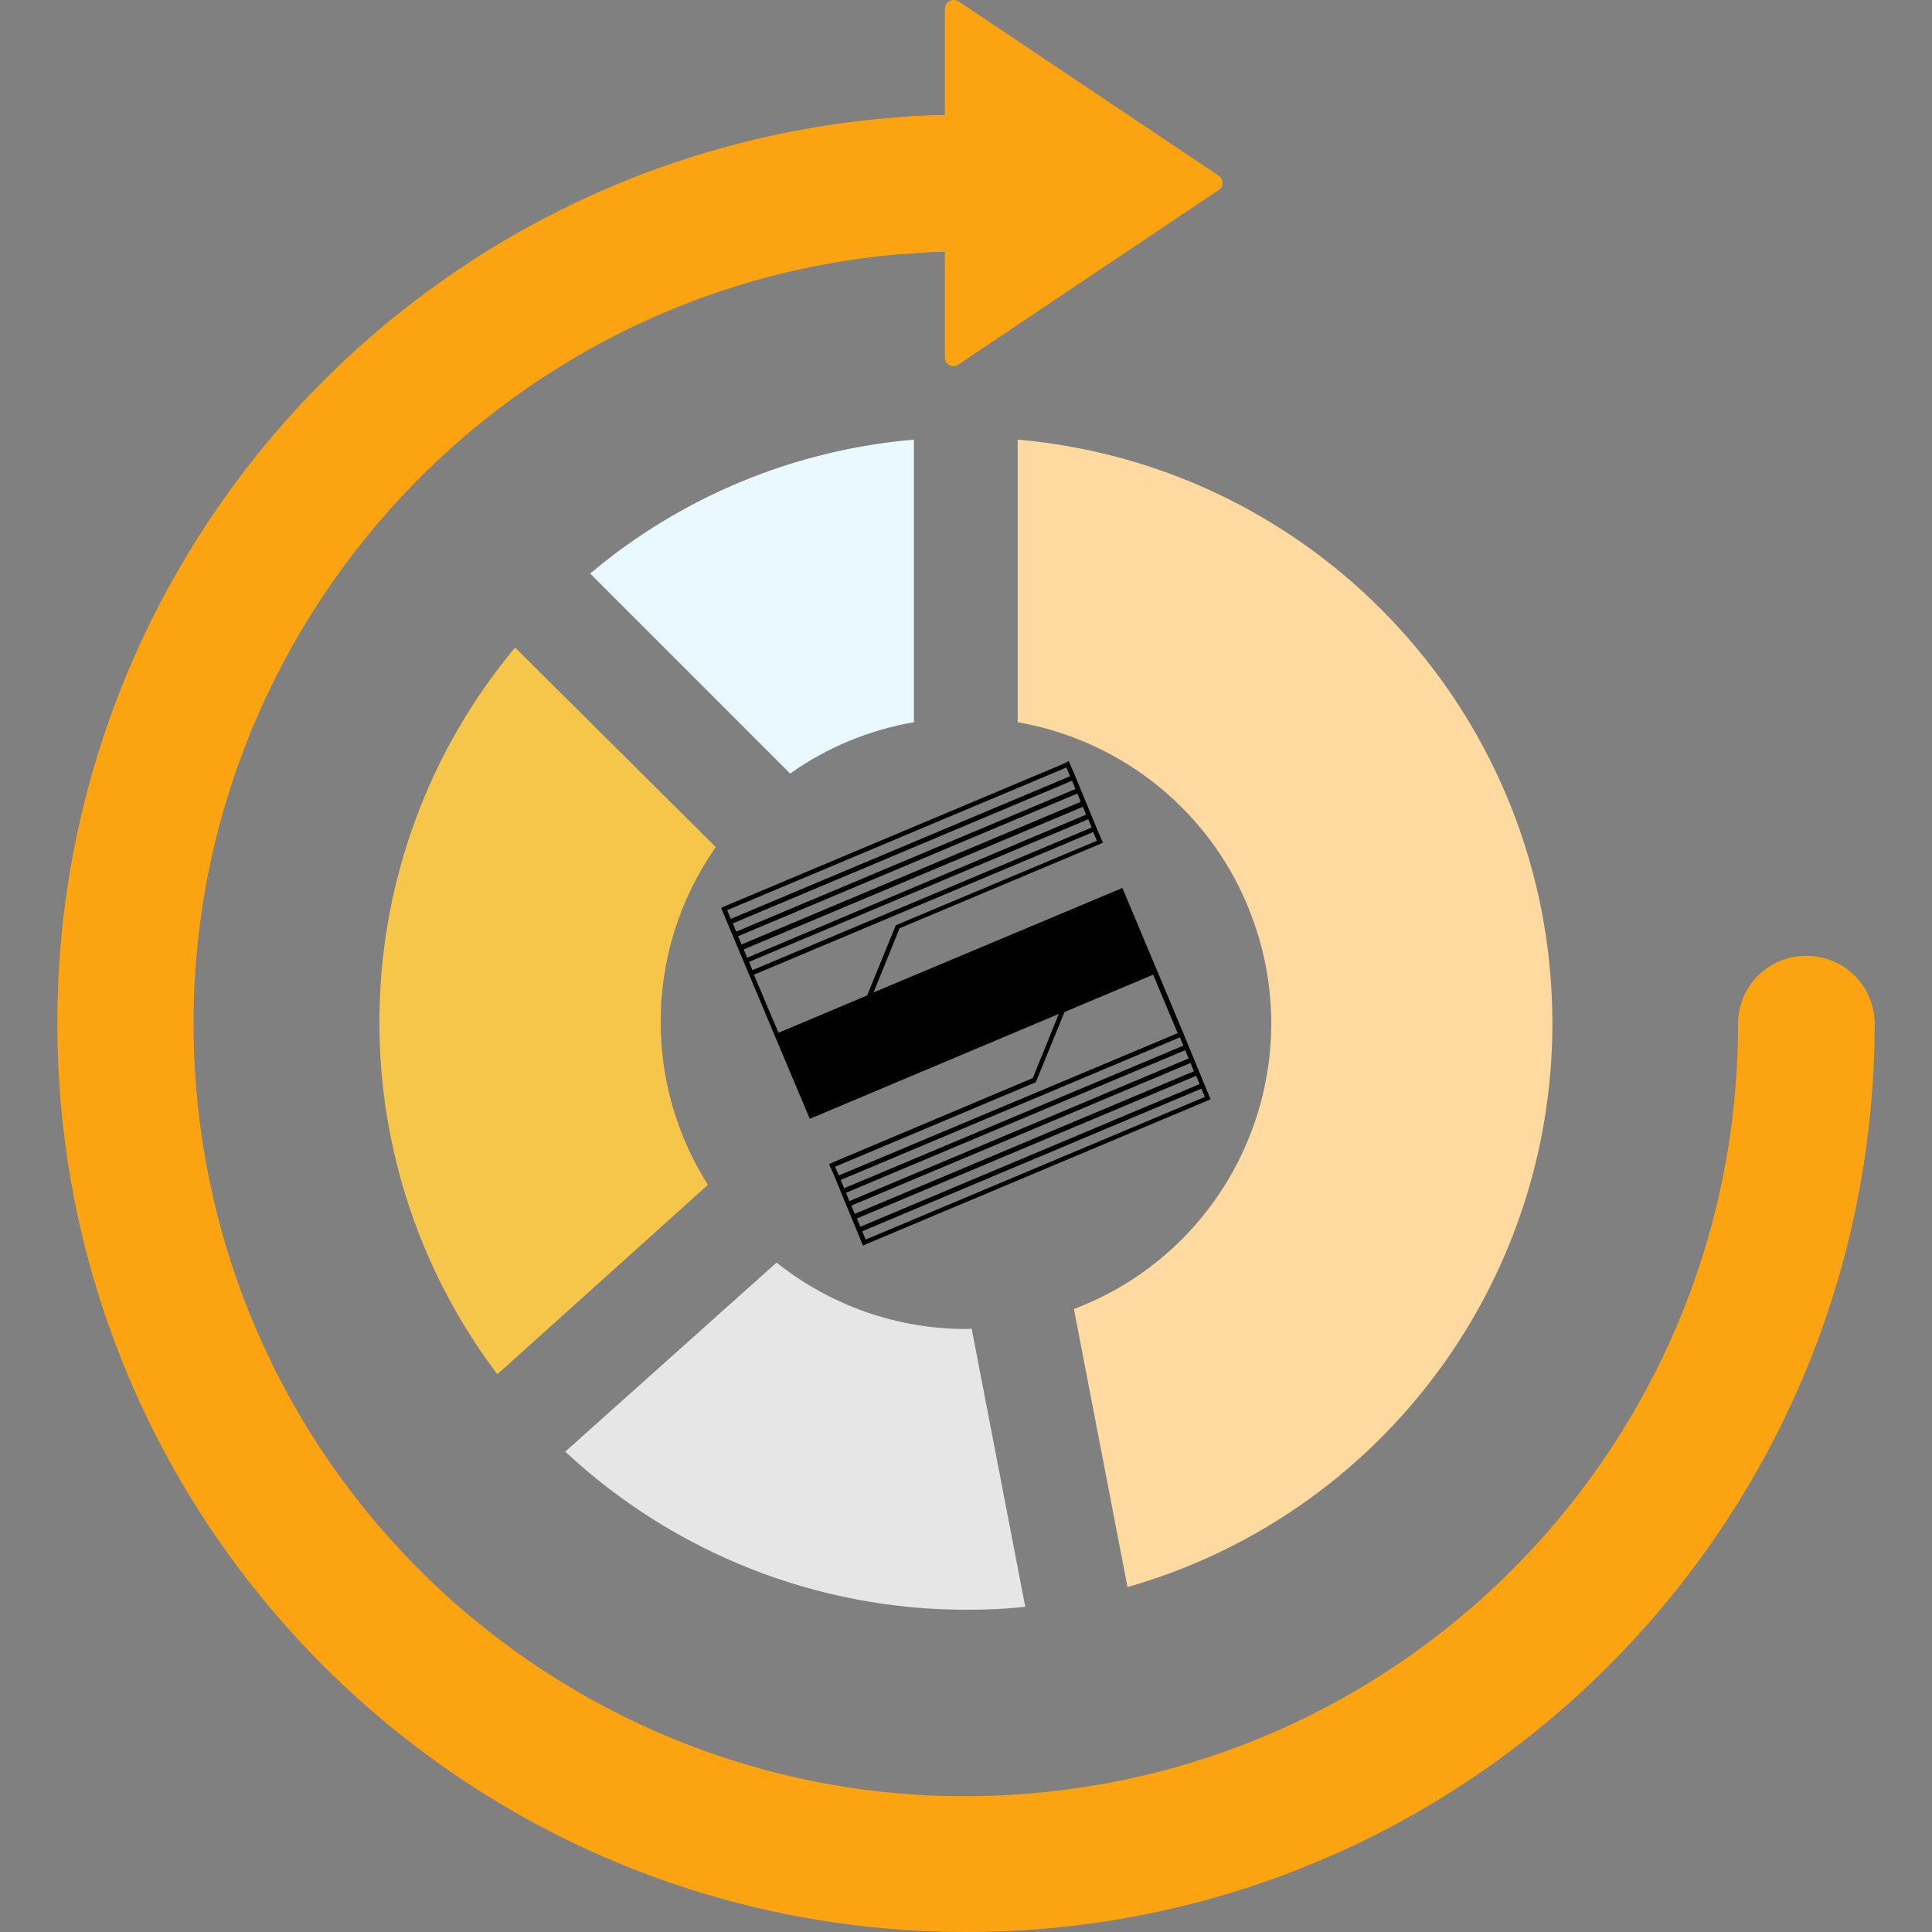 <?xml version="1.0" encoding="utf-8"?>
<!-- Generator: Adobe Illustrator 24.3.0, SVG Export Plug-In . SVG Version: 6.00 Build 0)  -->
<svg version="1.1" id="Capa_1" xmlns="http://www.w3.org/2000/svg" xmlns:xlink="http://www.w3.org/1999/xlink" x="0px" y="0px"
	 viewBox="0 0 512 512" style="enable-background:new 0 0 512 512;" xml:space="preserve">
<rect x="0" y="0" width="512" height="512" fill="#808080" stroke="none"/>
<style type="text/css">
	.st0{fill:#FCA311;}
	.st1{fill:#E6E6E6;}
	.st2{fill:#F5C649;}
	.st3{fill:#EAF8FF;}
	.st4{fill:#FEDAA0;}
</style>
<g>
	<path class="st0" d="M496.8,271.3c-0.1,133-107.9,240.8-240.9,240.7c-133-0.1-240.8-107.9-240.7-240.9
		C15.2,144.7,113,39.9,239.1,31c3.7-0.3,7.4-0.4,11.2-0.5c1.9-0.1,3.8-0.1,5.7-0.1c10-0.6,18.6,7,19.1,17c0.6,10-7,18.6-17,19.1
		c-0.7,0-1.4,0-2.1,0c-1.9,0-3.8,0-5.7,0.1c-3.7,0.1-7.5,0.3-11.2,0.7C126.4,76.7,42.7,175.6,52,288.3s108.3,196.4,220.9,187
		c106.1-8.8,187.8-97.5,187.7-204c0-10,8.1-18,18.1-18C488.7,253.3,496.8,261.3,496.8,271.3L496.8,271.3z"/>
	<path class="st0" d="M322.9,50.4L254,96.6c-1,0.7-2.5,0.5-3.2-0.5c-0.3-0.4-0.4-0.9-0.4-1.3V2.3c0-1.3,1.1-2.3,2.4-2.3
		c0.5,0,0.9,0.2,1.3,0.4L323,46.6c1.1,0.7,1.3,2.2,0.6,3.3C323.3,50.1,323.1,50.2,322.9,50.4z"/>
	<path class="st1" d="M271.7,425.8c-5.2,0.6-10.4,0.8-15.7,0.8c-39.4,0-77.4-15-106.2-41.9l56-50.1c14.3,11.4,32,17.6,50.2,17.6
		c0.5,0,1,0,1.5-0.1L271.7,425.8z"/>
	<path class="st2" d="M175.1,271.1c0,15.2,4.4,30.1,12.5,42.9l-55.8,50.2c-43.4-57.5-41.4-137.3,4.7-192.6l53.2,52.9
		C180.1,238.1,175,254.4,175.1,271.1L175.1,271.1z"/>
	<path class="st3" d="M242.2,116.5v74.9c-11.8,2-23.1,6.7-32.8,13.6l-53-53C180.6,131.6,210.6,119.2,242.2,116.5L242.2,116.5z"/>
	<path class="st4" d="M411.4,271.2c0,69.4-45.9,130.3-112.6,149.4l-14.2-73.7c41.8-15.8,62.9-62.6,47-104.4
		c-10.1-26.8-33.7-46.2-61.9-51.1v-74.9C350,123.6,411.4,190.7,411.4,271.2L411.4,271.2z"/>
	<path class="st0" d="M250.3,30.5v36.2c-3.7,0.1-7.5,0.3-11.2,0.7V31C242.8,30.7,246.5,30.6,250.3,30.5z"/>
</g>
<path d="M282.1,202.3l-89.9,37.8l-1.1,0.5l0,0l14.1,33.6l0,0l9.4,22.3l66-27.8l-6.9,17L220.8,308l-1.1,0.5l0.5,1.1l1,2.3l0.5,1.2
	l0.9,2.2l0.5,1.2l0.9,2.2l0.5,1.2l0.9,2.2l0.5,1.2l0.9,2.2l0.5,1.2l0.9,2.2l0.5,1.2l1.1-0.5l89.9-37.8l1.1-0.5l-0.5-1.2l-0.9-2.2
	l-0.5-1.2l-0.9-2.2l-0.5-1.2l-0.9-2.2l-0.5-1.2l-0.9-2.2l-0.5-1.2l-0.9-2.2l-0.5-1.2l-15.4-36.7l-0.5-1.1l0,0l-1.1,0.5l0,0
	L231.5,263l6.9-17l52.8-22.2l1.1-0.5l-0.5-1.1l-1-2.3l-0.5-1.2l-0.9-2.2l-0.5-1.2l-0.9-2.2l-0.5-1.2l-0.9-2.2l-0.5-1.2l-0.9-2.2
	l-0.5-1.2l-1-2.3l-0.5-1.1L282.1,202.3z M319.3,290.7l-89.9,37.8l-0.9-2.2l89.9-37.8L319.3,290.7z M317.9,287.3L228,325.1l-0.9-2.2
	l89.9-37.8L317.9,287.3z M316.4,283.9l-89.9,37.8l-0.9-2.2l89.9-37.8L316.4,283.9z M315,280.5l-89.9,37.8l-0.9-2.2l89.9-37.8
	L315,280.5z M313.6,277.1l-89.9,37.8l-0.9-2.2l89.9-37.8L313.6,277.1z M222.3,311.5l-1-2.3l53.2-22.4l0,0l7.6-18.6l23.5-9.9
	l6.5,15.5L222.3,311.5z M290.7,222.8l-53.3,22.4l0,0l-7.6,18.6l0,0l0,0l-23.5,9.9l-6.5-15.4l89.9-37.8L290.7,222.8z M289.3,219.3
	l-89.9,37.8l-0.9-2.2l89.9-37.8L289.3,219.3z M287.8,215.9L198,253.8l-0.9-2.2l89.9-37.8L287.8,215.9z M286.4,212.5l-89.9,37.8
	l-0.9-2.2l89.9-37.8L286.4,212.5z M285,209.1l-89.9,37.8l-0.9-2.2l89.9-37.8L285,209.1z M283.6,205.7l-89.9,37.8l-1-2.3l89.9-37.8
	L283.6,205.7z"/>
</svg>
